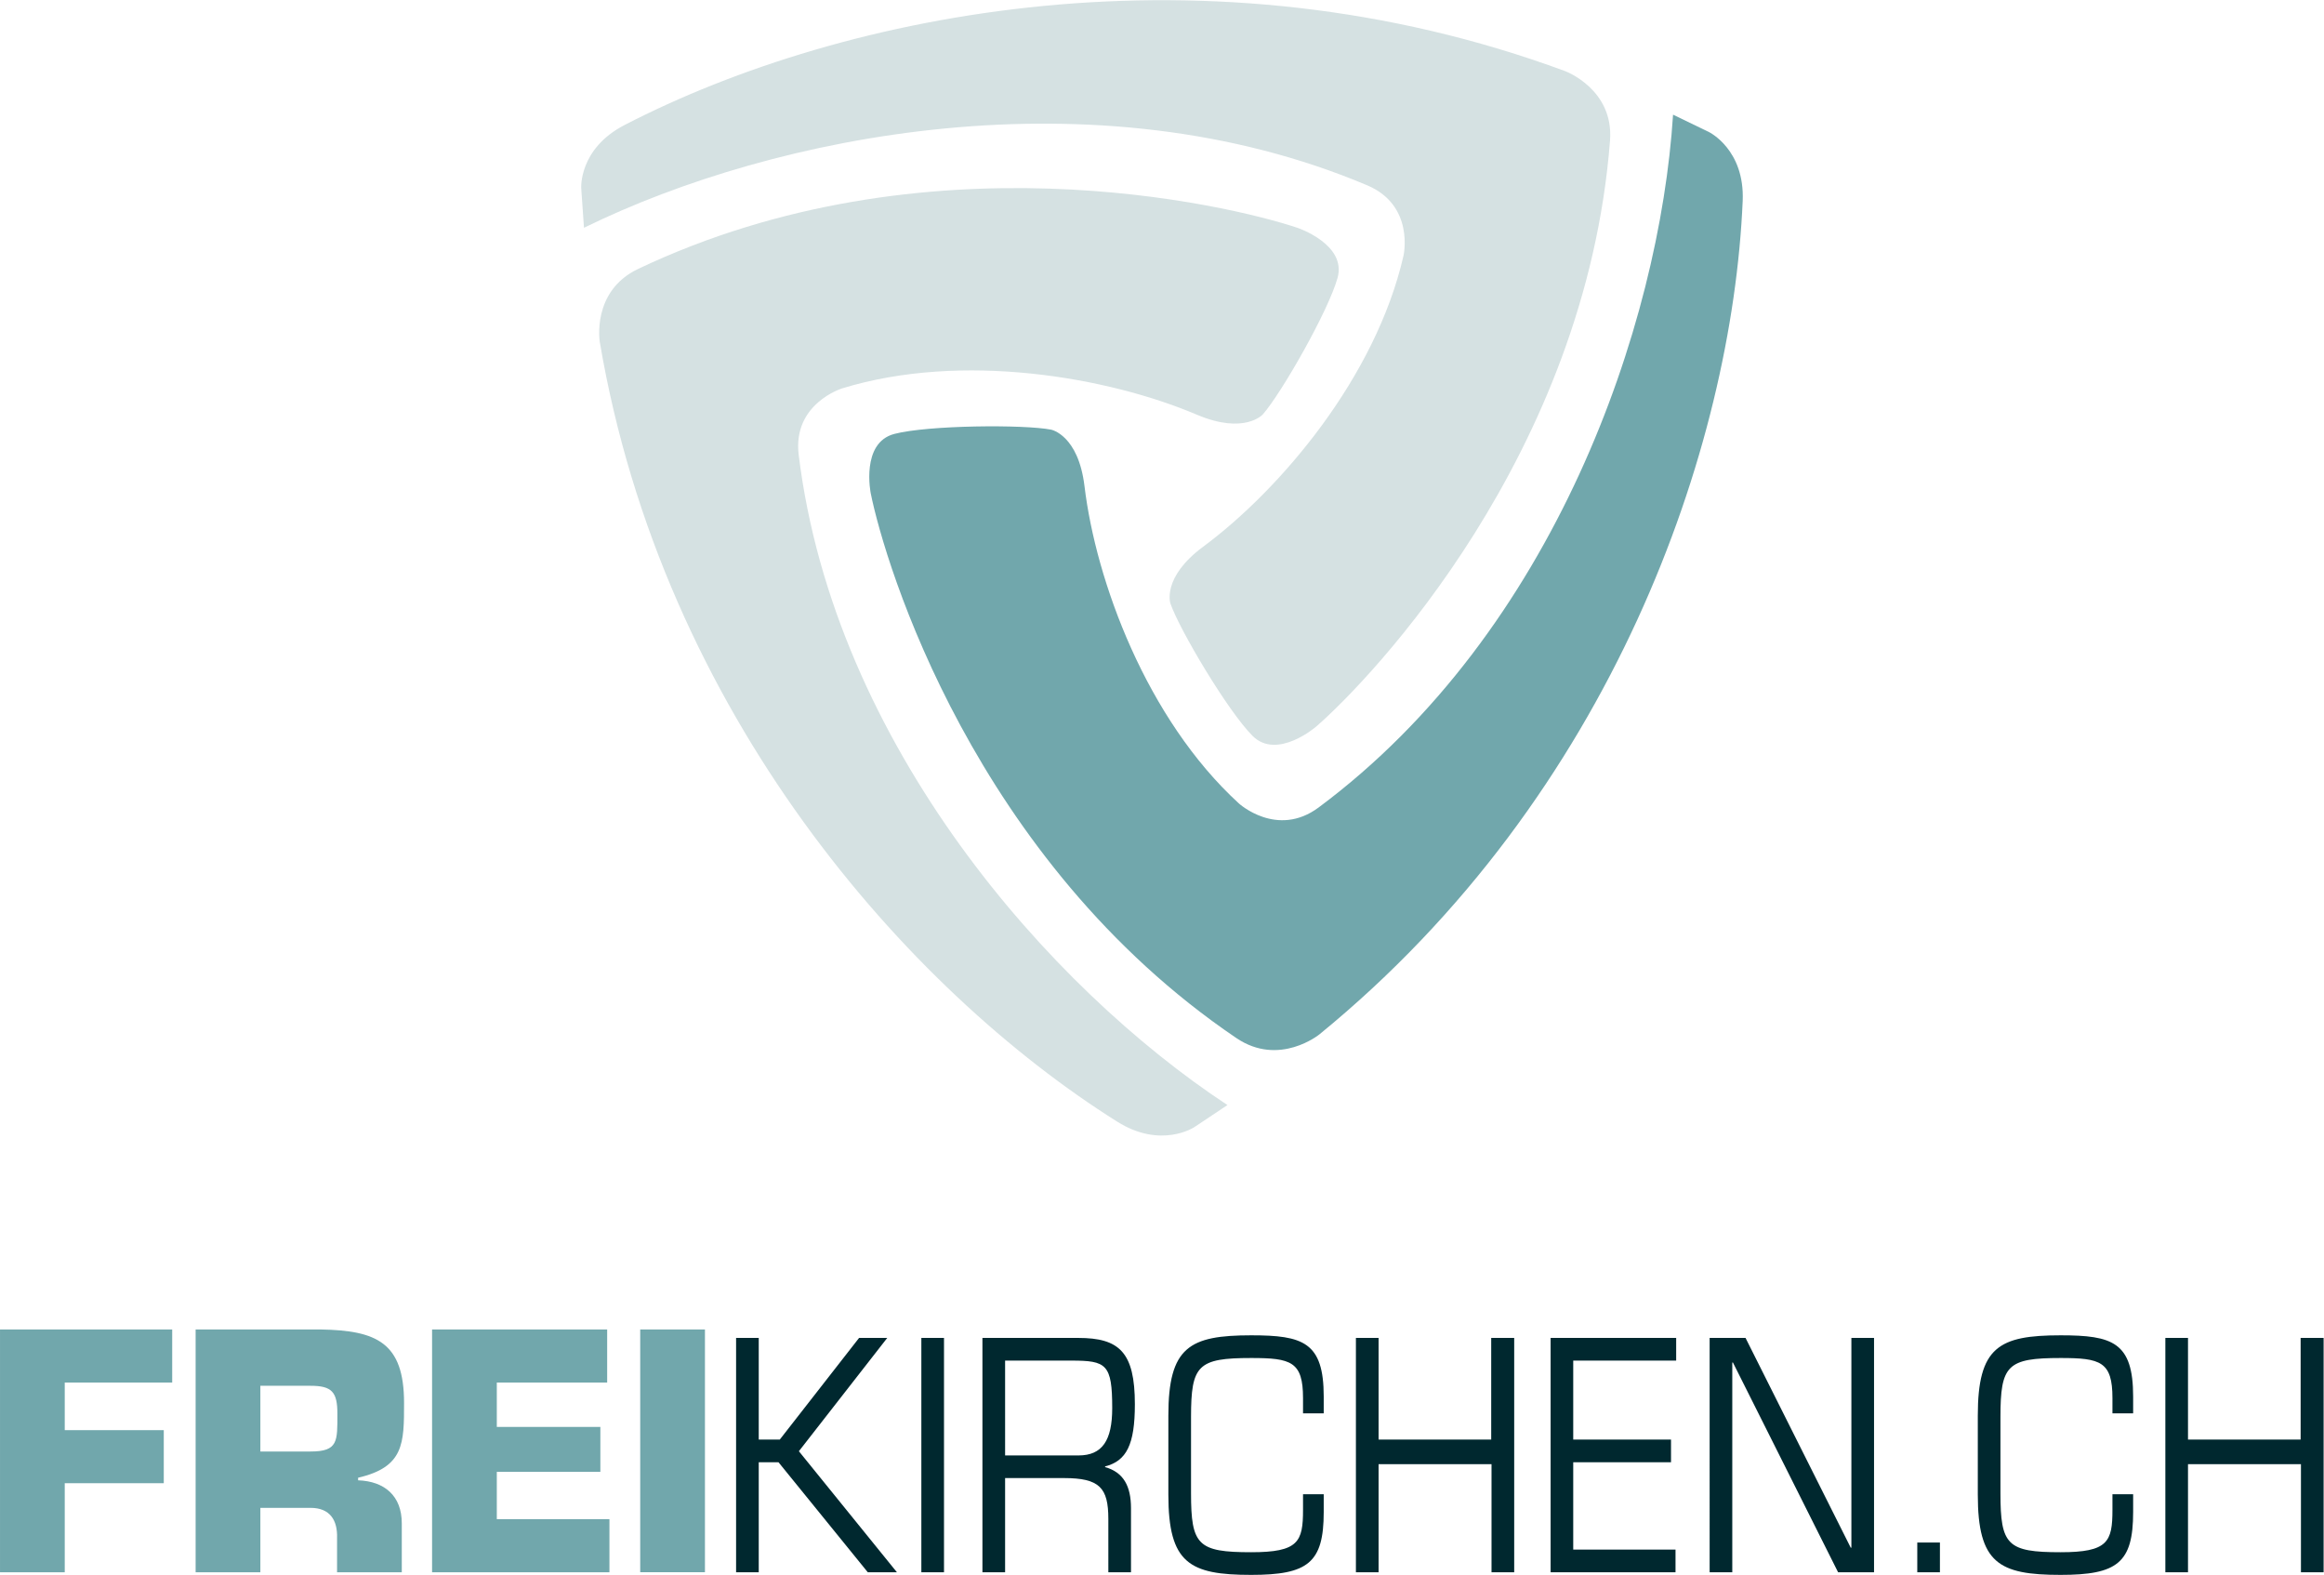 <?xml version="1.0" encoding="UTF-8" standalone="no"?>
<svg xmlns:inkscape="http://www.inkscape.org/namespaces/inkscape" xmlns:sodipodi="http://sodipodi.sourceforge.net/DTD/sodipodi-0.dtd" xmlns="http://www.w3.org/2000/svg" xmlns:svg="http://www.w3.org/2000/svg" version="1.1" id="svg1" width="166.3" height="112.676" viewBox="0 0 166.3 112.676">
  <defs id="defs1">
    <clipPath id="clipPath2">
      <path d="M 0,84.507 H 124.725 V 0 H 0 Z" transform="translate(-69.634,-72.282)" id="path2"></path>
    </clipPath>
    <clipPath id="clipPath4">
      <path d="M 0,84.507 H 124.725 V 0 H 0 Z" transform="translate(-70.643,-45.525)" id="path4"></path>
    </clipPath>
    <clipPath id="clipPath6">
      <path d="M 0,84.507 H 124.725 V 0 H 0 Z" transform="translate(-46.73,-58.04)" id="path6"></path>
    </clipPath>
    <clipPath id="clipPath8">
      <path d="M 0,84.507 H 124.725 V 0 H 0 Z" transform="translate(-39.504,-0.139)" id="path8"></path>
    </clipPath>
    <clipPath id="clipPath10">
      <path d="M 0,84.507 H 124.725 V 0 H 0 Z" transform="translate(-3.475,-10.32)" id="path10"></path>
    </clipPath>
  </defs>
  <g id="layer-MC0">
    <path id="path1" d="m 0,0 c 0,0 2.647,-0.886 2.152,-2.682 -0.497,-1.794 -3.035,-6.224 -4.012,-7.33 0,0 -0.978,-1.105 -3.547,-0.016 -4.756,2.018 -12.58,3.391 -19.037,1.411 0,0 -2.669,-0.819 -2.333,-3.566 1.907,-15.565 13.486,-28.627 23.016,-34.9 l -1.78,-1.187 c 0,0 -1.78,-1.187 -4.14,0.297 -11.266,7.086 -24.394,21.893 -27.773,41.844 0,0 -0.462,2.728 2.059,3.924 C -20.013,5.097 -3.735,1.25 0,0" style="fill:#d5e1e2;fill-opacity:1;fill-rule:nonzero;stroke:none" transform="matrix(1.333,0,0,-1.333,92.846,16.3)" clip-path="url(#clipPath2)"></path>
    <path id="path3" d="m 0,0 c 0,0 -2.102,-1.826 -3.424,-0.503 -1.322,1.321 -3.929,5.711 -4.407,7.104 0,0 -0.478,1.39 1.759,3.048 4.142,3.069 9.259,9.09 10.753,15.616 0,0 0.618,2.698 -1.952,3.782 -14.571,6.148 -31.788,2.75 -42.041,-2.281 l -0.147,2.118 c 0,0 -0.149,2.119 2.328,3.399 11.834,6.116 31.352,9.966 50.493,2.89 0,0 2.617,-0.968 2.406,-3.726 C 14.463,14.607 2.961,2.576 0,0" style="fill:#d5e1e2;fill-opacity:1;fill-rule:nonzero;stroke:none" transform="matrix(1.333,0,0,-1.333,94.191,51.976)" clip-path="url(#clipPath4)"></path>
    <path id="path5" d="m 0,0 c 0,0 -0.549,2.713 1.27,3.185 1.818,0.473 6.961,0.513 8.418,0.227 0,0 1.457,-0.285 1.788,-3.033 0.613,-5.086 3.324,-12.481 8.285,-17.026 0,0 2.051,-1.879 4.285,-0.217 12.664,9.418 18.302,25.877 19.025,37.183 l 1.928,-0.933 c 0,0 1.927,-0.932 1.81,-3.698 -0.568,-13.2 -6.956,-31.859 -22.721,-44.731 0,0 -2.156,-1.76 -4.461,-0.198 C 5.547,-19.705 0.772,-3.826 0,0" style="fill:#71a7ac;fill-opacity:1;fill-rule:nonzero;stroke:none" transform="matrix(1.333,0,0,-1.333,62.307,35.29)" clip-path="url(#clipPath6)"></path>
    <path id="path7" d="m 0,0 h 1.216 v 5.907 h 1.06 L 7.071,0 H 8.635 L 3.371,6.498 8.114,12.579 H 6.602 L 2.345,7.123 H 1.216 v 5.456 H 0 Z m 9.945,0 h 1.216 V 12.579 H 9.945 Z m 3.279,0 h 1.217 v 5.057 h 3.162 c 1.911,0 2.38,-0.522 2.38,-2.19 V 0 h 1.216 v 3.44 c 0,1.181 -0.4,1.928 -1.39,2.206 v 0.036 c 1.147,0.296 1.598,1.164 1.598,3.336 0,2.796 -0.833,3.561 -3.04,3.561 h -5.143 z m 1.217,11.362 h 3.561 c 1.877,0 2.189,-0.191 2.189,-2.552 0,-1.739 -0.538,-2.538 -1.807,-2.538 H 14.441 Z M 31.545,4.188 H 30.434 V 3.354 c 0,-1.72 -0.245,-2.277 -2.781,-2.277 -2.867,0 -3.231,0.382 -3.231,3.162 v 4.1 c 0,2.78 0.364,3.162 3.231,3.162 2.137,0 2.781,-0.19 2.781,-2.153 V 8.531 h 1.111 v 0.904 c 0,2.919 -1.111,3.284 -3.892,3.284 -3.318,0 -4.448,-0.626 -4.448,-4.31 V 4.17 c 0,-3.684 1.13,-4.309 4.448,-4.309 3.041,0 3.892,0.643 3.892,3.371 z M 33.273,0 h 1.217 v 5.804 h 6.063 V 0 H 41.77 V 12.579 H 40.536 V 7.123 H 34.49 v 5.456 h -1.217 z m 10.452,0 h 6.705 v 1.217 h -5.491 v 4.69 h 5.249 v 1.216 h -5.249 v 4.239 h 5.526 v 1.217 h -6.74 z m 8.537,0 h 1.215 v 11.259 h 0.035 L 59.158,0 h 1.929 V 12.579 H 59.871 V 1.32 h -0.035 l -5.647,11.259 h -1.927 z m 11.146,0 h 1.216 V 1.599 H 63.408 Z M 74.996,4.188 H 73.885 V 3.354 c 0,-1.72 -0.244,-2.277 -2.781,-2.277 -2.866,0 -3.231,0.382 -3.231,3.162 v 4.1 c 0,2.78 0.365,3.162 3.231,3.162 2.137,0 2.781,-0.19 2.781,-2.153 V 8.531 h 1.111 v 0.904 c 0,2.919 -1.111,3.284 -3.892,3.284 -3.318,0 -4.447,-0.626 -4.447,-4.31 V 4.17 c 0,-3.684 1.129,-4.309 4.447,-4.309 3.041,0 3.892,0.643 3.892,3.371 z M 76.725,0 h 1.216 v 5.804 h 6.063 V 0 h 1.217 V 12.579 H 83.987 V 7.123 h -6.046 v 5.456 h -1.216 z" style="fill:#00282f;fill-opacity:1;fill-rule:nonzero;stroke:none" transform="matrix(1.333,0,0,-1.333,52.673,112.491)" clip-path="url(#clipPath8)"></path>
    <path id="path9" d="M 0,0 H 5.768 V 2.849 H -3.475 V -10.182 H 0 v 4.779 h 5.316 v 2.848 l -5.316,0 z m 10.501,-3.701 v 3.527 h 2.693 c 1.146,0 1.442,-0.33 1.442,-1.494 0,-1.478 0.052,-2.033 -1.442,-2.033 z m -3.475,-6.481 h 3.475 v 3.457 h 2.693 c 1.042,0 1.459,-0.66 1.424,-1.632 v -1.825 h 3.475 v 2.623 c 0,1.478 -0.921,2.26 -2.345,2.312 v 0.139 c 2.467,0.573 2.467,1.841 2.467,4.012 0,3.249 -1.477,3.893 -4.483,3.945 H 7.026 Z M 23.194,0 h 5.924 v 2.849 h -9.399 v -13.031 h 9.521 v 2.85 h -6.046 v 2.537 h 5.559 v 2.415 h -5.559 z m 11.173,2.849 h -3.475 v -13.03 h 3.475 z" style="fill:#71a7ac;fill-opacity:1;fill-rule:nonzero;stroke:none" transform="matrix(1.333,0,0,-1.333,4.633,98.916)" clip-path="url(#clipPath10)"></path>
  </g>
</svg>
